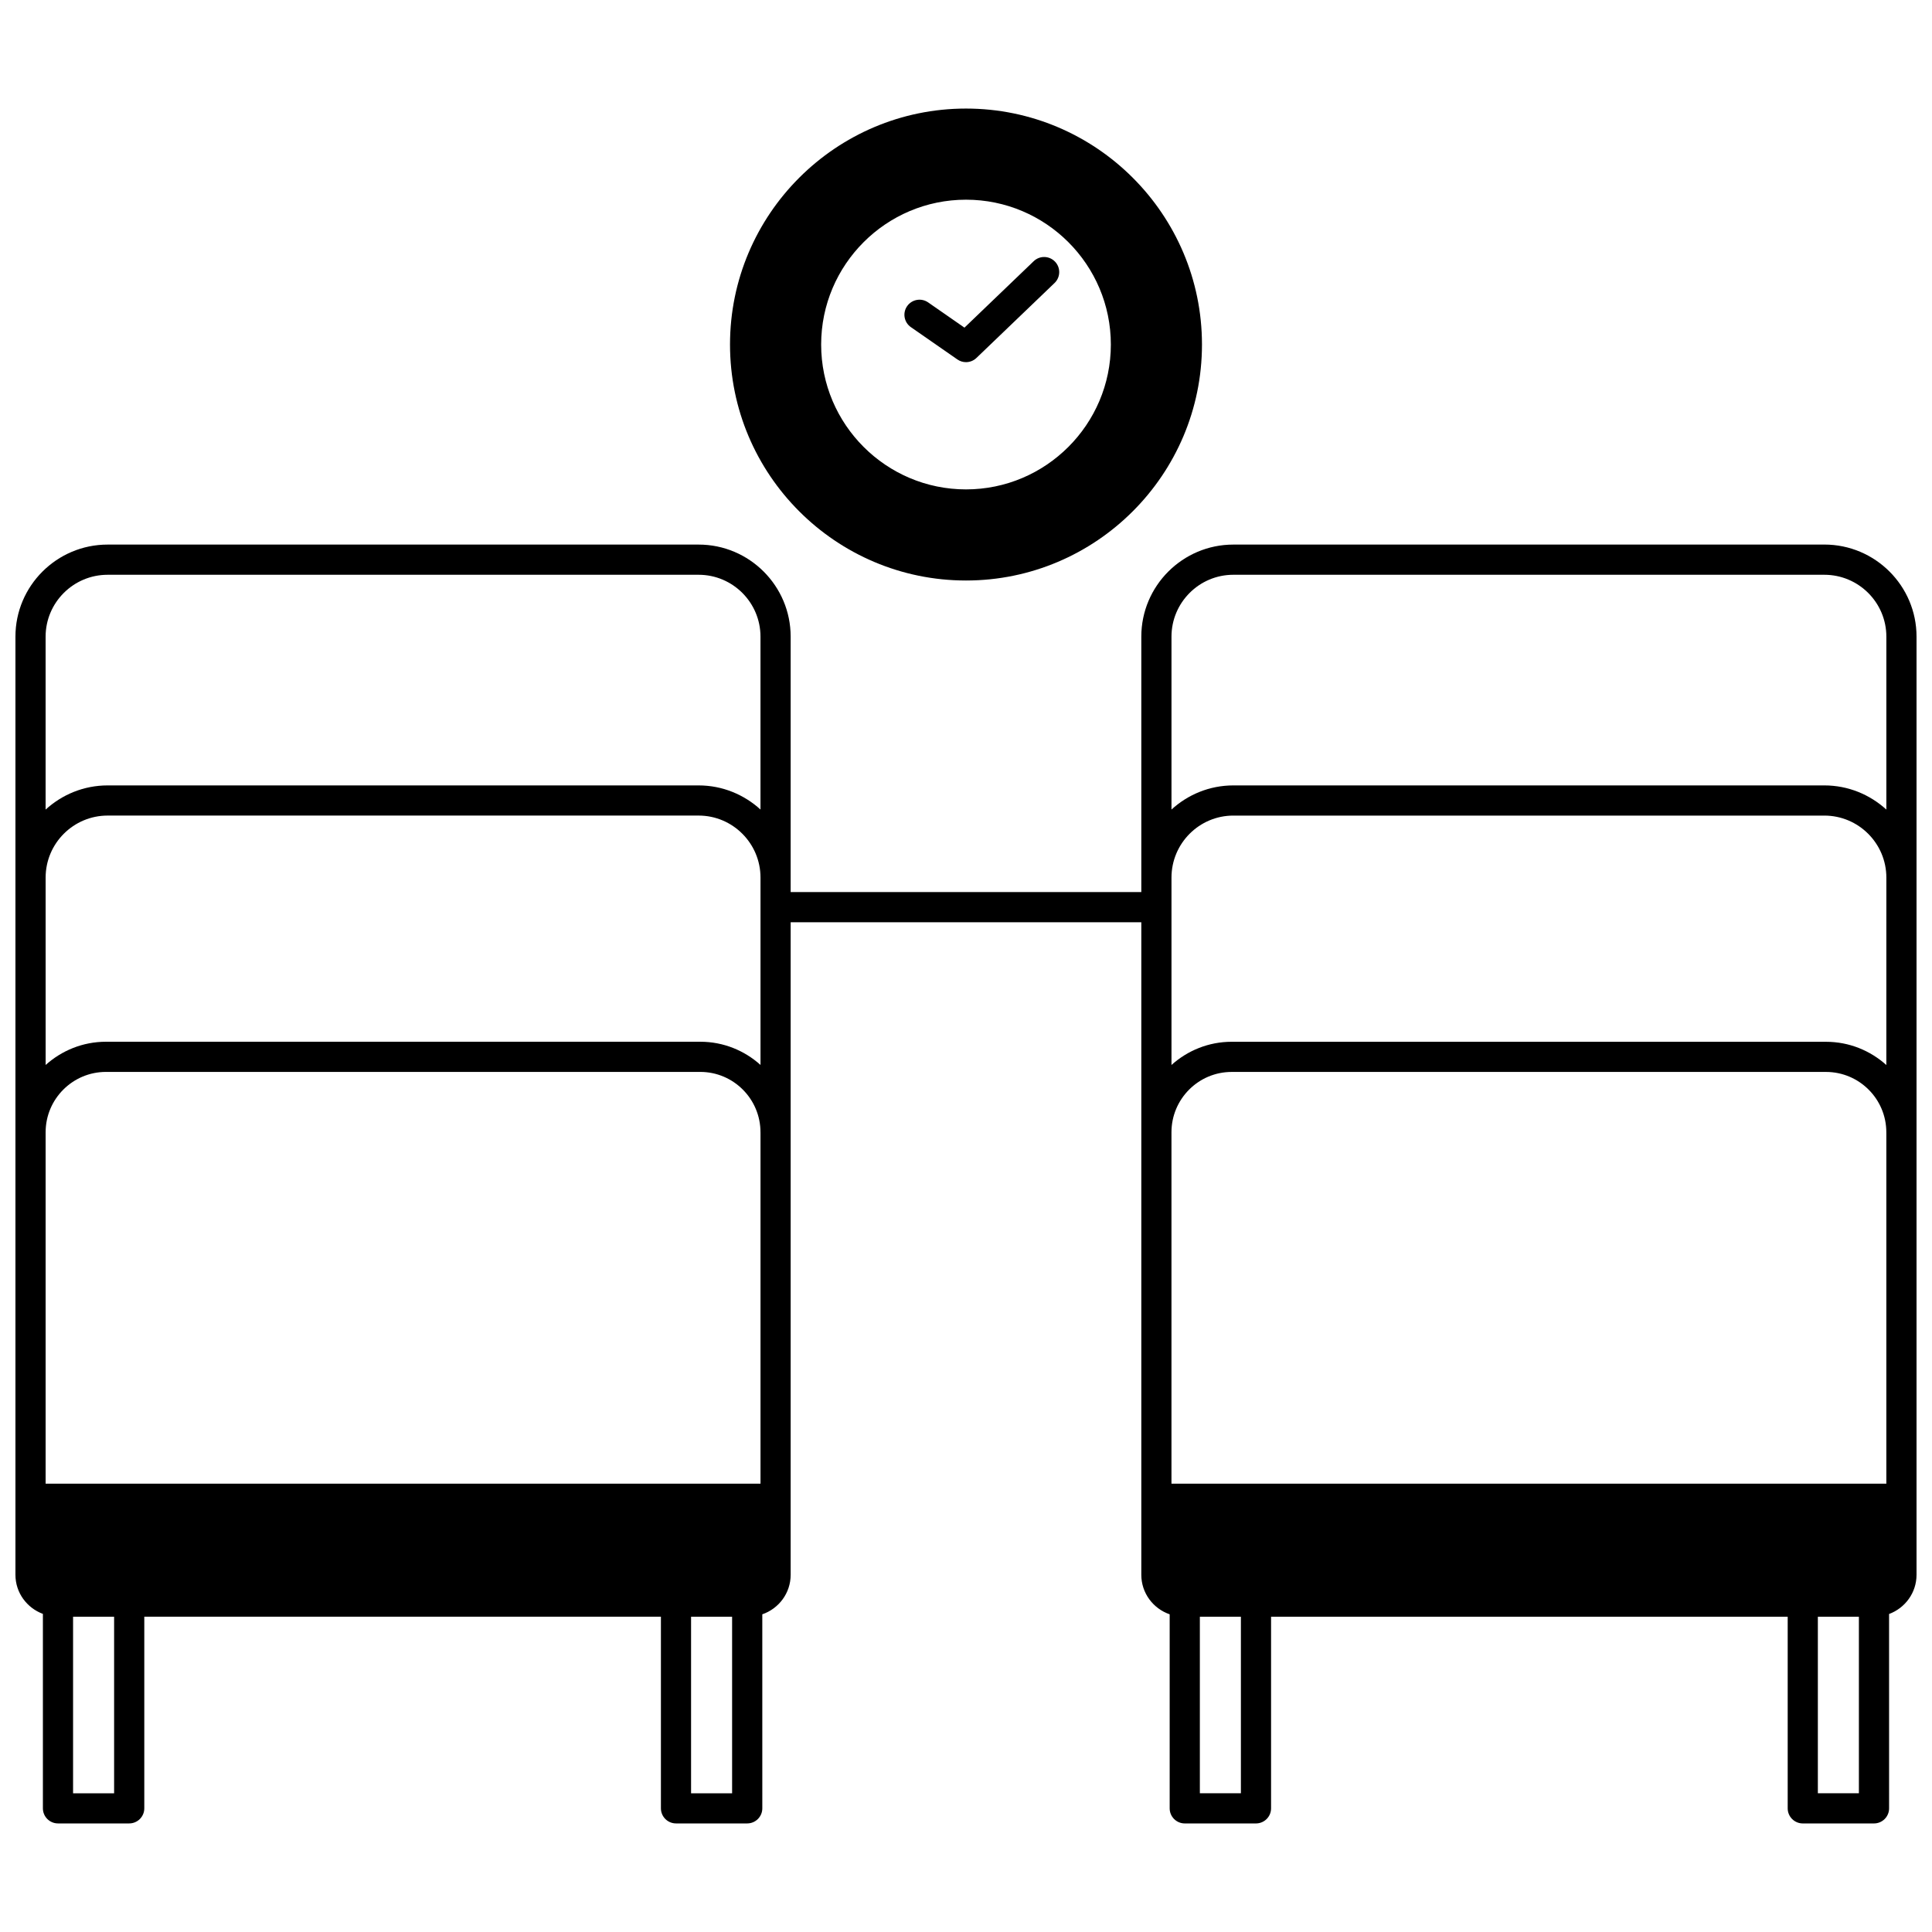 <?xml version="1.0" encoding="UTF-8"?>
<!-- Uploaded to: ICON Repo, www.svgrepo.com, Generator: ICON Repo Mixer Tools -->
<svg width="800px" height="800px" version="1.1" viewBox="144 144 512 512" xmlns="http://www.w3.org/2000/svg">
 <defs>
  <clipPath id="a">
   <path d="m148.09 288h503.81v340h-503.81z"/>
  </clipPath>
 </defs>
 <g clip-path="url(#a)">
  <path d="m627.47 288.32h-156.62c-13.445 0-24.391 10.941-24.391 24.391v67.695h-92.926v-67.695c0-13.449-10.941-24.391-24.391-24.391h-156.62c-13.469 0-24.43 10.941-24.43 24.391v248.62c0 4.746 3.008 8.777 7.277 10.367v51.527c0 2.207 1.789 4 4 4h18.871c2.211 0 4-1.793 4-4v-50.781h136.91v50.781c0 2.207 1.789 4 4 4h18.871c2.211 0 4-1.793 4-4l-0.004-51.418c4.359-1.496 7.516-5.602 7.516-10.477v-172.93h92.926v172.93c0 4.875 3.16 8.977 7.516 10.477v51.422c0 2.207 1.789 4 4 4h18.871c2.211 0 4-1.793 4-4v-50.781h136.91v50.781c0 2.207 1.789 4 4 4h18.871c2.211 0 4-1.793 4-4l-0.004-51.504c4.234-1.57 7.277-5.617 7.277-10.391v-248.63c0-13.449-10.957-24.391-24.43-24.391zm-281.93 137.9c-4.242-3.812-9.824-6.148-15.953-6.148h-157.5c-6.148 0-11.742 2.344-15.992 6.156l-0.004-49.66c0-9.066 7.375-16.434 16.434-16.434h156.62c9.039 0 16.395 7.375 16.395 16.434zm0 18.281v92.684l-189.45 0.004v-93.129c0-8.82 7.172-15.992 15.992-15.992h157.5c8.797 0 15.953 7.172 15.953 15.992zm-173.02-148.18h156.62c9.039 0 16.395 7.352 16.395 16.395v45.82c-4.336-3.957-10.082-6.394-16.395-6.394h-156.62c-6.332 0-12.09 2.441-16.434 6.406v-45.832c0-9.039 7.375-16.395 16.434-16.395zm1.719 322.92h-10.875v-46.781h10.875zm152.9 0v-46.781h10.875v46.781zm143.71-322.92h156.62c9.066 0 16.434 7.352 16.434 16.395v45.832c-4.348-3.965-10.105-6.406-16.434-6.406h-156.62c-6.312 0-12.055 2.434-16.395 6.394v-45.82c0-9.039 7.356-16.395 16.395-16.395zm173.05 129.92c-4.25-3.816-9.844-6.156-15.992-6.156l-157.5-0.004c-6.129 0-11.715 2.34-15.953 6.148v-49.656c0-9.066 7.352-16.434 16.395-16.434h156.62c9.066 0 16.434 7.375 16.434 16.434zm0 18.266v92.684l-189.45 0.004v-93.129c0-8.82 7.156-15.992 15.953-15.992h157.5c8.82 0 15.992 7.172 15.992 15.992zm-171.05 174.73h-10.875v-46.781h10.875zm152.9 0v-46.781h10.875v46.781z"/>
 </g>
 <path d="m400 297.84c34.484 0 62.535-28.055 62.535-62.535 0-34.484-28.055-62.535-62.535-62.535-34.484 0-62.539 28.051-62.539 62.535s28.055 62.535 62.539 62.535zm0-100.92c21.164 0 38.387 17.223 38.387 38.387 0 21.164-17.223 38.387-38.387 38.387s-38.387-17.223-38.387-38.387c0-21.164 17.223-38.387 38.387-38.387z"/>
 <path d="m397.72 239.26c0.688 0.48 1.488 0.715 2.277 0.715 1.004 0 2-0.375 2.766-1.113l20.711-19.871c1.59-1.527 1.645-4.062 0.117-5.652-1.531-1.594-4.059-1.648-5.652-0.117l-18.348 17.605-9.629-6.691c-1.812-1.254-4.301-0.812-5.566 1-1.262 1.812-0.812 4.305 1.004 5.566z"/>
</svg>